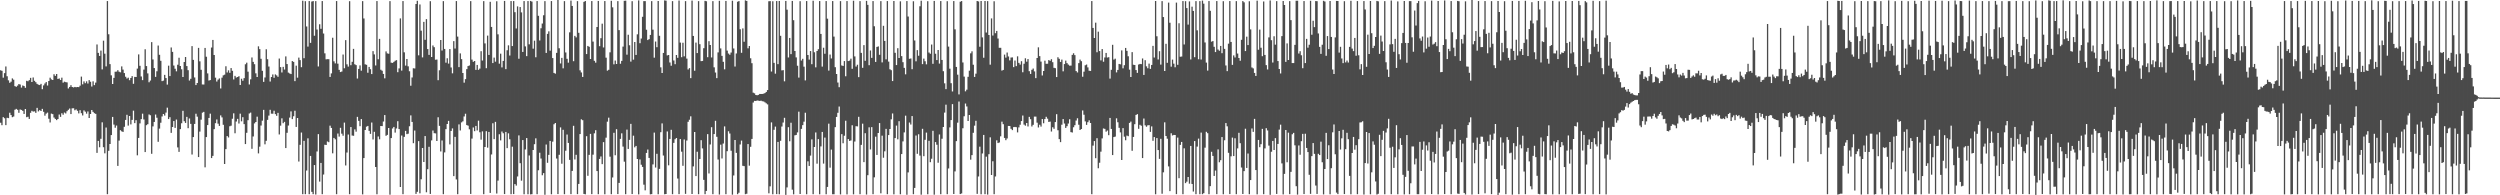 <?xml version="1.0" encoding="UTF-8"?>
<svg xmlns="http://www.w3.org/2000/svg" width="1920" height="150">
  <path d="M0 53.962h1v40.318H0zM1 54.359h1v41.805H1zM2 59.645h1v30.322H2zM3 56.190h1v34.629H3zM4 51.023h1v45.083H4zM5 58.579h1v31.916H5zM6 61.693h1v29.014H6zM7 63.577h1v22.994H7zM8 62.720h1v25.647H8zM9 60.207h1v29.798H9zM10 61.179h1v28.324H10zM11 66.142h1v18.150H11zM12 66.656h1v16.942H12zM13 65.764h1v18.586H13zM14 64.582h1v22.026H14zM15 64.932h1v19.136H15zM16 67.277h1v17.152H16zM17 65.635h1v19.486H17zM18 66.114h1v21.392H18zM19 67.431h1v16.275H19zM20 62.046h1v27.972H20zM21 62.414h1v27.232H21zM22 61.522h1v29.799H22zM23 59.808h1v26.820H23zM24 62.968h1v22.112H24zM25 59.473h1v26.237H25zM26 62.068h1v23.424H26zM27 63.149h1v23.507H27zM28 64.412h1v18.417H28zM29 65.038h1v20.524H29zM30 65.338h1v19.221H30zM31 64.429h1v20.818H31zM32 68.496h1v15.097H32zM33 65.604h1v20.241H33zM34 64.124h1v24.714H34zM35 63.031h1v24.226H35zM36 65.706h1v20.770H36zM37 62.195h1v28.976H37zM38 59.664h1v34.405H38zM39 60.959h1v26.266H39zM40 61.420h1v26.239H40zM41 57.058h1v33.196H41zM42 58.260h1v33.060H42zM43 56.851h1v35.424H43zM44 60.631h1v30.740H44zM45 60.270h1v27.688H45zM46 61.433h1v28.310H46zM47 59.633h1v27.357H47zM48 63.505h1v24.593H48zM49 62.741h1v23.673H49zM50 63.087h1v24.038H50zM51 63.281h1v22.111H51zM52 67.956h1v16.375H52zM53 66.756h1v16.593H53zM54 65.424h1v22.173H54zM55 66.798h1v16.388H55zM56 67.181h1v15.983H56zM57 66.777h1v17.928H57zM58 67.043h1v16.966H58zM59 66.825h1v18.248H59zM60 66.896h1v20.179H60zM61 65.791h1v18.837H61zM62 58.811h1v28.121H62zM63 64.760h1v23.897H63zM64 62.504h1v22.292H64zM65 63.920h1v21.838H65zM66 62.480h1v24.795H66zM67 64.143h1v21.479H67zM68 61.519h1v29.087H68zM69 62.748h1v24.789H69zM70 66.454h1v18.017H70zM71 62.488h1v23.422H71zM72 65.389h1v21.562H72zM73 63.444h1v24.027H73zM74 34.130h1v83.264H74zM75 40.591h1v67.637H75zM76 42.935h1v70.155H76zM77 38.862h1v67.757H77zM78 53.283h1v40.659H78zM79 31.235h1v81.825H79zM80 41.199h1v76.557H80zM81 51.005h1v46.924H81zM82 0.827h1v148.337H82zM83 26.311h1v89.529H83zM84 49.278h1v61.316H84zM85 57.862h1v45.871H85zM86 64.499h1v25.285H86zM87 59.789h1v35.915H87zM88 55.085h1v43.033H88zM89 54.969h1v41.440H89zM90 53.903h1v73.508H90zM91 55.087h1v52.906H91zM92 55.548h1v44.469H92zM93 50.983h1v49.867H93zM94 53.430h1v47.899H94zM95 56.131h1v41.270H95zM96 58.956h1v33.157H96zM97 60.290h1v27.895H97zM98 59.653h1v36.795H98zM99 61.614h1v27.481H99zM100 59.923h1v35.634H100zM101 58.468h1v33.588H101zM102 64.375h1v20.627H102zM103 59.054h1v35.515H103zM104 59.157h1v33.152H104zM105 52.686h1v66.586H105zM106 41.792h1v64.119H106zM107 50.530h1v44.251H107zM108 58.707h1v32.767H108zM109 61.530h1v25.772H109zM110 53.433h1v38.293H110zM111 37.842h1v78.936H111zM112 50.754h1v45.387H112zM113 56.376h1v38.998H113zM114 63.175h1v24.719H114zM115 61.830h1v26.676H115zM116 32.338h1v85.779H116zM117 45.684h1v51.404H117zM118 52.266h1v41.378H118zM119 59.029h1v28.921H119zM120 54.737h1v35.698H120zM121 34.963h1v73.931H121zM122 42.086h1v56.692H122zM123 46.719h1v47.543H123zM124 62.288h1v27.165H124zM125 61.885h1v25.687H125zM126 57.506h1v31.278H126zM127 59.939h1v26.542H127zM128 64.955h1v17.708H128zM129 50.425h1v40.999H129zM130 58.436h1v31.569H130zM131 36.455h1v65.581H131zM132 39.833h1v57.720H132zM133 50.306h1v42.691H133zM134 52.790h1v45.402H134zM135 54.789h1v37.002H135zM136 49.713h1v63.476H136zM137 44.358h1v72.272H137zM138 50.705h1v48.467H138zM139 53.212h1v41.469H139zM140 59.117h1v26.001H140zM141 47.617h1v45.490H141zM142 43.782h1v50.614H142zM143 50.743h1v39.027H143zM144 53.904h1v44.563H144zM145 61.850h1v29.140H145zM146 60.510h1v34.607H146zM147 35.440h1v83.222H147zM148 46.003h1v59.281H148zM149 59.504h1v35.690H149zM150 65.333h1v22.016H150zM151 63.752h1v25.859H151zM152 36.780h1v83.845H152zM153 47.119h1v53.958H153zM154 53.632h1v38.279H154zM155 64.887h1v21.637H155zM156 64.906h1v20.996H156zM157 36.827h1v91.668H157zM158 43.550h1v61.730H158zM159 56.377h1v39.657H159zM160 61.874h1v28.706H160zM161 61.481h1v25.795H161zM162 36.522h1v84.862H162zM163 30.648h1v89.082H163zM164 42.226h1v56.974H164zM165 59.674h1v34.947H165zM166 62.618h1v29.134H166zM167 61.120h1v33.836H167zM168 60.213h1v36.529H168zM169 67.965h1v20.686H169zM170 59.636h1v30.505H170zM171 57.852h1v37.984H171zM172 57.332h1v68.638H172zM173 50.894h1v63.645H173zM174 55.652h1v48.829H174zM175 54.020h1v51.556H175zM176 55.921h1v41.046H176zM177 52.259h1v44.237H177zM178 54.399h1v36.809H178zM179 61.018h1v26.042H179zM180 58.261h1v44.082H180zM181 59.554h1v33.766H181zM182 59.118h1v32.163H182zM183 58.535h1v36.329H183zM184 65.302h1v21.995H184zM185 60.461h1v32.711H185zM186 61.994h1v28.029H186zM187 59.996h1v35.334H187zM188 49.358h1v61.301H188zM189 48.146h1v53.828H189zM190 55.020h1v37.301H190zM191 64.888h1v22.278H191zM192 60.915h1v25.539H192zM193 44.118h1v70.185H193zM194 47.506h1v57.317H194zM195 49.309h1v45.454H195zM196 56.312h1v37.383H196zM197 59.126h1v30.471H197zM198 35.585h1v82.239H198zM199 37.726h1v74.890H199zM200 45.137h1v51.252H200zM201 54.362h1v38.285H201zM202 62.874h1v21.485H202zM203 59.487h1v51.341H203zM204 37.850h1v70.286H204zM205 45.442h1v46.640H205zM206 51.074h1v37.723H206zM207 62.620h1v21.703H207zM208 59.122h1v28.198H208zM209 57.206h1v30.163H209zM210 59.749h1v25.302H210zM211 57.153h1v30.480H211zM212 57.910h1v31.015H212zM213 58.958h1v27.743H213zM214 44.941h1v58.315H214zM215 51.557h1v44.937H215zM216 55.629h1v35.250H216zM217 51.353h1v43.250H217zM218 53.428h1v40.144H218zM219 43.336h1v70.358H219zM220 49.210h1v52.796H220zM221 55.734h1v40.673H221zM222 56.403h1v33.923H222zM223 56.879h1v28.652H223zM224 46.908h1v44.594H224zM225 47.503h1v41.778H225zM226 62.328h1v22.721H226zM227 50.422h1v47.072H227zM228 59.663h1v30.945H228zM229 44.224h1v79.843H229zM230 46.165h1v65.039H230zM231 51.615h1v50.179H231zM232 0.549h1v148.591H232zM233 44.694h1v63.517H233zM234 0.927h1v148.230H234zM235 20.350h1v110.615H235zM236 35.774h1v70.444H236zM237 0.825h1v148.320H237zM238 32.915h1v86.820H238zM239 1.152h1v146.221H239zM240 0.841h1v148.288H240zM241 27.452h1v99.298H241zM242 0.881h1v148.519H242zM243 22.660h1v93.683H243zM244 51.054h1v51.949H244zM245 18.618h1v120.870H245zM246 22.130h1v103.017H246zM247 0.812h1v148.331H247zM248 25.731h1v108.328H248zM249 40.981h1v70.153H249zM250 45.553h1v65.791H250zM251 45.434h1v63.195H251zM252 45.472h1v63.751H252zM253 59.106h1v37.382H253zM254 56.373h1v41.899H254zM255 28.967h1v88.813H255zM256 47.121h1v58.825H256zM257 48.670h1v58.321H257zM258 0.820h1v148.309H258zM259 48.922h1v53.637H259zM260 53.633h1v51.274H260zM261 55.335h1v42.832H261zM262 54.913h1v47.760H262zM263 41.895h1v62.359H263zM264 52.434h1v41.700H264zM265 30.844h1v96.257H265zM266 49.394h1v67.756H266zM267 51.134h1v52.163H267zM268 0.899h1v148.247H268zM269 50.064h1v47.500H269zM270 47.480h1v56.611H270zM271 37.527h1v66.778H271zM272 49.344h1v50.053H272zM273 50.010h1v51.111H273zM274 60.320h1v29.448H274zM275 52.934h1v39.907H275zM276 50.222h1v46.685H276zM277 54.267h1v37.192H277zM278 0.887h1v148.409H278zM279 14.202h1v107.186H279zM280 49.400h1v50.420H280zM281 49.773h1v47.516H281zM282 55.864h1v40.876H282zM283 51.401h1v49.103H283zM284 53.133h1v49.652H284zM285 56.897h1v37.214H285zM286 39.279h1v67.850H286zM287 41.756h1v59.447H287zM288 50.282h1v77.987H288zM289 0.835h1v148.341H289zM290 45.517h1v59.310H290zM291 29.833h1v77.197H291zM292 53.532h1v43.236H292zM293 54.332h1v42.531H293zM294 56.757h1v36.577H294zM295 60.184h1v28.174H295zM296 39.449h1v64.826H296zM297 41.000h1v62.554H297zM298 41.284h1v57.030H298zM299 0.874h1v148.642H299zM300 48.153h1v57.898H300zM301 48.327h1v50.336H301zM302 47.512h1v49.980H302zM303 46.645h1v55.204H303zM304 46.170h1v52.477H304zM305 55.452h1v37.653H305zM306 52.551h1v46.557H306zM307 14.131h1v129.499H307zM308 54.234h1v49.839H308zM309 0.831h1v148.302H309zM310 40.211h1v64.902H310zM311 50.394h1v50.096H311zM312 45.311h1v57.728H312zM313 50.947h1v51.726H313zM314 54.719h1v42.260H314zM315 65.821h1v22.818H315zM316 59.496h1v34.161H316zM317 52.432h1v57.563H317zM318 52.574h1v47.652H318zM319 3.077h1v145.821H319zM320 0.622h1v146.669H320zM321 42.504h1v65.884H321zM322 3.436h1v145.029H322zM323 23.564h1v114.097H323zM324 44.058h1v69.617H324zM325 16.803h1v107.599H325zM326 30.580h1v73.903H326zM327 14.707h1v132.972H327zM328 37.661h1v92.294H328zM329 42.150h1v70.587H329zM330 0.920h1v148.028H330zM331 43.785h1v64.018H331zM332 34.897h1v65.368H332zM333 36.246h1v66.031H333zM334 45.873h1v56.597H334zM335 45.740h1v62.542H335zM336 61.585h1v28.468H336zM337 53.966h1v42.707H337zM338 30.716h1v85.594H338zM339 38.809h1v69.075H339zM340 0.859h1v148.290H340zM341 37.588h1v79.437H341zM342 48.125h1v51.043H342zM343 44.769h1v50.470H343zM344 48.829h1v44.014H344zM345 37.685h1v73.221H345zM346 51.820h1v48.729H346zM347 56.320h1v42.285H347zM348 31.595h1v103.659H348zM349 37.293h1v67.844H349zM350 0.840h1v136.998H350zM351 28.096h1v121.065H351zM352 51.563h1v43.956H352zM353 41.002h1v59.181H353zM354 45.434h1v48.560H354zM355 56.059h1v37.131H355zM356 63.492h1v25.972H356zM357 60.799h1v26.556H357zM358 53.082h1v42.954H358zM359 50.741h1v45.784H359zM360 50.269h1v49.036H360zM361 0.868h1v148.066H361zM362 45.786h1v60.675H362zM363 47.442h1v50.441H363zM364 46.855h1v53.921H364zM365 53.659h1v43.053H365zM366 49.878h1v50.310H366zM367 53.637h1v39.035H367zM368 52.687h1v48.878H368zM369 39.333h1v67.954H369zM370 46.477h1v54.429H370zM371 0.867h1v148.255H371zM372 33.325h1v79.564H372zM373 52.394h1v48.356H373zM374 27.318h1v86.114H374zM375 42.201h1v59.145H375zM376 1.395h1v146.789H376zM377 20.674h1v97.975H377zM378 48.424h1v46.240H378zM379 44.230h1v62.641H379zM380 47.381h1v46.220H380zM381 0.958h1v147.682H381zM382 26.363h1v112.315H382zM383 48.877h1v54.258H383zM384 41.238h1v66.568H384zM385 51.745h1v49.254H385zM386 46.797h1v55.527H386zM387 0.697h1v148.343H387zM388 53.069h1v48.261H388zM389 38.610h1v75.166H389zM390 34.825h1v67.558H390zM391 42.654h1v64.310H391zM392 0.805h1v148.335H392zM393 35.387h1v77.244H393zM394 0.811h1v148.209H394zM395 9.357h1v131.991H395zM396 21.853h1v120.682H396zM397 4.918h1v130.613H397zM398 45.086h1v58.889H398zM399 5.412h1v119.904H399zM400 9.534h1v129.230H400zM401 39.901h1v67.667H401zM402 0.830h1v148.383H402zM403 35.627h1v79.187H403zM404 43.126h1v62.886H404zM405 0.815h1v148.366H405zM406 34.026h1v85.391H406zM407 0.721h1v148.578H407zM408 1.231h1v147.911H408zM409 37.363h1v77.824H409zM410 31.227h1v79.494H410zM411 43.989h1v62.254H411zM412 0.833h1v148.310H412zM413 12.146h1v118.637H413zM414 31.065h1v86.232H414zM415 21.700h1v100.041H415zM416 18.090h1v116.525H416zM417 11.707h1v121.250H417zM418 0.860h1v148.709H418zM419 40.628h1v70.373H419zM420 26.033h1v99.022H420zM421 24.073h1v94.878H421zM422 38.926h1v69.297H422zM423 0.837h1v148.353H423zM424 44.611h1v64.193H424zM425 56.007h1v39.426H425zM426 56.584h1v37.869H426zM427 40.614h1v81.149H427zM428 -0.094h1v149.157H428zM429 37.090h1v81.822H429zM430 48.724h1v49.101H430zM431 44.448h1v81.277H431zM432 52.501h1v47.180H432zM433 0.861h1v148.303H433zM434 40.284h1v75.472H434zM435 45.141h1v58.161H435zM436 48.114h1v61.661H436zM437 24.851h1v97.914H437zM438 0.470h1v148.646H438zM439 4.571h1v126.729H439zM440 47.020h1v49.571H440zM441 27.530h1v94.930H441zM442 28.698h1v90.193H442zM443 0.881h1v148.224H443zM444 25.202h1v116.064H444zM445 54.034h1v48.914H445zM446 55.641h1v36.024H446zM447 59.060h1v33.240H447zM448 1.429h1v147.529H448zM449 0.787h1v148.449H449zM450 41.525h1v63.072H450zM451 35.271h1v99.737H451zM452 35.964h1v82.957H452zM453 45.331h1v57.457H453zM454 0.837h1v148.233H454zM455 31.963h1v86.808H455zM456 46.694h1v55.721H456zM457 48.105h1v51.904H457zM458 20.761h1v110.618H458zM459 0.728h1v148.430H459zM460 35.495h1v86.557H460zM461 29.346h1v90.827H461zM462 18.163h1v107.916H462zM463 36.471h1v72.697H463zM464 0.821h1v148.385H464zM465 44.305h1v61.410H465zM466 54.298h1v39.151H466zM467 53.583h1v36.788H467zM468 40.196h1v80.115H468zM469 0.592h1v148.550H469zM470 5.645h1v130.660H470zM471 49.384h1v52.603H471zM472 46.468h1v72.772H472zM473 49.135h1v50.082H473zM474 0.869h1v148.198H474zM475 23.135h1v117.332H475zM476 48.928h1v57.704H476zM477 46.760h1v55.632H477zM478 35.810h1v76.759H478zM479 0.612h1v123.541H479zM480 0.511h1v148.620H480zM481 41.972h1v57.580H481zM482 26.656h1v87.731H482zM483 34.753h1v72.657H483zM484 47.305h1v47.814H484zM485 0.928h1v148.140H485zM486 45.830h1v58.356H486zM487 32.278h1v80.890H487zM488 42.195h1v69.867H488zM489 26.343h1v95.771H489zM490 0.285h1v149.038H490zM491 33.153h1v89.336H491zM492 29.607h1v96.921H492zM493 12.928h1v115.285H493zM494 0.853h1v140.963H494zM495 0.869h1v145.296H495zM496 22.845h1v94.599H496zM497 30.778h1v84.084H497zM498 30.075h1v91.235H498zM499 26.822h1v122.410H499zM500 0.865h1v148.250H500zM501 22.784h1v103.456H501zM502 44.302h1v57.514H502zM503 31.886h1v96.793H503zM504 36.254h1v81.858H504zM505 0.780h1v148.412H505zM506 27.487h1v102.209H506zM507 51.730h1v49.779H507zM508 56.070h1v38.682H508zM509 40.652h1v78.781H509zM510 0.302h1v148.909H510zM511 0.503h1v148.466H511zM512 42.549h1v58.414H512zM513 42.220h1v84.760H513zM514 47.982h1v58.718H514zM515 50.493h1v49.202H515zM516 0.871h1v148.283H516zM517 46.425h1v63.284H517zM518 49.286h1v57.616H518zM519 42.237h1v63.758H519zM520 44.407h1v92.699H520zM521 0.413h1v148.705H521zM522 32.708h1v74.118H522zM523 43.950h1v72.510H523zM524 32.838h1v94.483H524zM525 43.251h1v63.856H525zM526 0.887h1v148.021H526zM527 45.002h1v62.946H527zM528 53.367h1v40.201H528zM529 52.303h1v39.630H529zM530 60.014h1v29.352H530zM531 0.453h1v148.541H531zM532 27.590h1v100.202H532zM533 54.312h1v47.060H533zM534 32.701h1v102.525H534zM535 40.775h1v75.768H535zM536 0.860h1v148.299H536zM537 33.959h1v88.157H537zM538 46.930h1v60.754H538zM539 46.807h1v67.159H539zM540 37.004h1v101.156H540zM541 0.667h1v148.464H541zM542 0.973h1v145.651H542zM543 43.944h1v59.075H543zM544 31.645h1v101.564H544zM545 34.583h1v76.358H545zM546 44.131h1v53.583H546zM547 0.849h1v148.313H547zM548 51.704h1v51.260H548zM549 55.719h1v37.039H549zM550 60.002h1v45.056H550zM551 40.259h1v82.245H551zM552 0.599h1v148.782H552zM553 37.152h1v73.967H553zM554 42.911h1v78.766H554zM555 47.465h1v62.777H555zM556 53.255h1v43.838H556zM557 0.739h1v148.395H557zM558 38.861h1v77.281H558zM559 41.089h1v59.703H559zM560 42.040h1v60.506H560zM561 40.362h1v75.408H561zM562 0.549h1v148.943H562zM563 37.216h1v97.517H563zM564 51.078h1v56.428H564zM565 41.068h1v76.319H565zM566 1.342h1v147.807H566zM567 0.844h1v147.179H567zM568 22.497h1v88.470H568zM569 40.566h1v67.421H569zM570 21.806h1v105.527H570zM571 32.052h1v95.544H571zM572 0.323h1v148.835H572zM573 0.738h1v148.033H573zM574 37.114h1v73.547H574zM575 35.335h1v91.884H575zM576 44.726h1v68.010H576zM577 48.535h1v58.144H577zM578 71.163h1v7.593H578zM579 71.687h1v5.770H579zM580 72.982h1v4.603H580zM581 73.165h1v4.013H581zM582 72.859h1v4.441H582zM583 72.138h1v5.375H583zM584 72.197h1v5.127H584zM585 72.158h1v5.589H585zM586 71.913h1v6.018H586zM587 71.500h1v7.111H587zM588 70.610h1v8.753H588zM589 69.150h1v11.047H589zM590 0.962h1v147.515H590zM591 0.870h1v142.247H591zM592 54.913h1v39.094H592zM593 0.971h1v148.229H593zM594 48.287h1v51.384H594zM595 56.579h1v40.636H595zM596 0.823h1v148.292H596zM597 49.256h1v59.740H597zM598 0.786h1v148.393H598zM599 27.484h1v80.631H599zM600 54.059h1v43.112H600zM601 53.871h1v40.221H601zM602 62.476h1v27.983H602zM603 0.696h1v148.958H603zM604 7.404h1v136.505H604zM605 44.122h1v53.582H605zM606 29.112h1v79.364H606zM607 41.597h1v52.671H607zM608 0.730h1v144.928H608zM609 15.504h1v133.724H609zM610 39.185h1v64.763H610zM611 44.093h1v59.541H611zM612 50.481h1v51.206H612zM613 59.599h1v26.152H613zM614 0.902h1v148.110H614zM615 46.497h1v52.467H615zM616 45.142h1v50.980H616zM617 51.198h1v42.244H617zM618 61.743h1v24.828H618zM619 0.819h1v148.370H619zM620 42.224h1v81.670H620zM621 45.793h1v81.657H621zM622 39.194h1v80.288H622zM623 49.281h1v57.760H623zM624 0.554h1v148.608H624zM625 40.120h1v72.772H625zM626 51.702h1v50.033H626zM627 39.155h1v86.550H627zM628 37.787h1v69.074H628zM629 0.807h1v148.378H629zM630 26.064h1v86.348H630zM631 51.132h1v50.179H631zM632 36.643h1v89.014H632zM633 41.252h1v64.410H633zM634 0.843h1v148.329H634zM635 14.327h1v129.244H635zM636 54.237h1v40.719H636zM637 41.880h1v86.899H637zM638 44.878h1v70.039H638zM639 0.809h1v148.366H639zM640 28.130h1v121.046H640zM641 51.599h1v46.037H641zM642 56.836h1v32.945H642zM643 63.395h1v23.241H643zM644 66.958h1v14.884H644zM645 0.849h1v148.449H645zM646 50.281h1v52.712H646zM647 50.660h1v59.372H647zM648 46.876h1v57.384H648zM649 58.588h1v34.138H649zM650 0.827h1v148.464H650zM651 46.874h1v59.951H651zM652 46.537h1v61.679H652zM653 45.048h1v62.841H653zM654 52.837h1v43.389H654zM655 0.547h1v148.695H655zM656 43.335h1v65.374H656zM657 51.078h1v45.854H657zM658 49.695h1v47.392H658zM659 59.254h1v30.451H659zM660 0.875h1v148.257H660zM661 40.608h1v70.636H661zM662 52.089h1v42.888H662zM663 34.655h1v89.872H663zM664 46.711h1v55.589H664zM665 0.660h1v148.718H665zM666 3.747h1v130.824H666zM667 50.089h1v47.715H667zM668 38.758h1v76.016H668zM669 44.460h1v53.174H669zM670 0.821h1v148.301H670zM671 20.174h1v116.007H671zM672 47.547h1v57.426H672zM673 36.026h1v82.947H673zM674 35.619h1v66.525H674zM675 42.089h1v52.447H675zM676 0.893h1v147.604H676zM677 47.912h1v56.294H677zM678 19.800h1v101.358H678zM679 31.451h1v84.789H679zM680 45.563h1v53.403H680zM681 0.824h1v148.313H681zM682 47.326h1v56.396H682zM683 53.219h1v45.834H683zM684 53.910h1v37.729H684zM685 62.275h1v24.848H685zM686 0.747h1v148.484H686zM687 40.547h1v65.491H687zM688 49.954h1v46.523H688zM689 37.010h1v69.986H689zM690 44.553h1v48.517H690zM691 1.005h1v148.174H691zM692 43.097h1v75.217H692zM693 47.784h1v60.812H693zM694 52.137h1v49.549H694zM695 57.107h1v31.708H695zM696 0.820h1v148.734H696zM697 12.711h1v119.714H697zM698 45.137h1v48.990H698zM699 44.890h1v50.763H699zM700 53.169h1v35.954H700zM701 0.968h1v148.195H701zM702 31.097h1v113.255H702zM703 47.092h1v56.974H703zM704 38.500h1v79.611H704zM705 42.827h1v60.277H705zM706 4.835h1v114.669H706zM707 0.581h1v148.938H707zM708 49.244h1v49.675H708zM709 45.031h1v74.942H709zM710 47.058h1v60.331H710zM711 49.411h1v52.446H711zM712 0.911h1v148.264H712zM713 40.371h1v67.751H713zM714 41.276h1v83.280H714zM715 34.202h1v87.685H715zM716 48.990h1v51.480H716zM717 0.721h1v148.808H717zM718 41.247h1v67.857H718zM719 46.133h1v65.024H719zM720 38.421h1v86.556H720zM721 48.870h1v54.383H721zM722 0.806h1v148.341H722zM723 46.006h1v60.549H723zM724 54.657h1v42.862H724zM725 64.013h1v22.453H725zM726 68.441h1v11.929H726zM727 0.903h1v148.249H727zM728 35.798h1v93.608H728zM729 52.740h1v45.077H729zM730 63.880h1v28.333H730zM731 70.252h1v9.714H731zM732 0.826h1v148.166H732zM733 22.541h1v109.092H733zM734 51.423h1v56.947H734zM735 57.343h1v36.869H735zM736 72.485h1v5.511H736zM737 1.330h1v147.692H737zM738 0.807h1v147.782H738zM739 47.977h1v50.554H739zM740 58.819h1v30.484H740zM741 70.164h1v9.344H741zM742 68.855h1v12.924H742zM743 58.971h1v33.973H743zM744 54.254h1v34.077H744zM745 40.947h1v81.666H745zM746 39.433h1v79.696H746zM747 49.693h1v52.321H747zM748 59.105h1v37.382H748zM749 56.597h1v36.163H749zM750 0.780h1v148.104H750zM751 1.133h1v134.400H751zM752 35.907h1v76.719H752zM753 0.784h1v148.399H753zM754 28.721h1v89.116H754zM755 44.337h1v59.287H755zM756 0.759h1v148.402H756zM757 24.979h1v95.321H757zM758 0.859h1v148.613H758zM759 26.855h1v91.589H759zM760 49.657h1v55.830H760zM761 14.122h1v120.256H761zM762 27.276h1v96.580H762zM763 0.958h1v148.168H763zM764 25.516h1v110.024H764zM765 23.776h1v83.989H765zM766 29.618h1v80.236H766zM767 36.733h1v72.674H767zM768 36.730h1v67.969H768zM769 54.199h1v39.228H769zM770 53.716h1v41.680H770zM771 41.943h1v63.999H771zM772 44.230h1v63.428H772zM773 40.358h1v65.967H773zM774 43.351h1v53.353H774zM775 46.378h1v50.374H775zM776 44.165h1v54.741H776zM777 44.074h1v55.883H777zM778 51.573h1v46.066H778zM779 46.470h1v51.006H779zM780 50.792h1v46.889H780zM781 43.251h1v58.446H781zM782 48.287h1v49.580H782zM783 49.604h1v46.166H783zM784 47.025h1v45.941H784zM785 55.497h1v33.217H785zM786 48.965h1v46.714H786zM787 44.729h1v51.800H787zM788 47.369h1v47.076H788zM789 45.371h1v51.775H789zM790 54.689h1v35.062H790zM791 56.780h1v34.764H791zM792 53.617h1v43.522H792zM793 52.627h1v43.214H793zM794 54.837h1v34.719H794zM795 59.983h1v29.579H795zM796 44.562h1v49.622H796zM797 36.372h1v61.521H797zM798 43.128h1v52.660H798zM799 47.317h1v49.904H799zM800 57.932h1v33.512H800zM801 54.525h1v40.139H801zM802 46.575h1v44.882H802zM803 48.979h1v40.717H803zM804 48.923h1v42.228H804zM805 46.146h1v47.524H805zM806 46.672h1v46.741H806zM807 45.440h1v55.563H807zM808 47.786h1v49.951H808zM809 52.087h1v46.855H809zM810 52.375h1v41.348H810zM811 59.167h1v28.536H811zM812 43.974h1v56.046H812zM813 45.174h1v61.670H813zM814 47.547h1v61.629H814zM815 45.764h1v50.006H815zM816 54.758h1v36.666H816zM817 49.178h1v45.679H817zM818 46.548h1v51.690H818zM819 48.465h1v48.481H819zM820 49.609h1v45.249H820zM821 50.433h1v41.143H821zM822 50.395h1v51.097H822zM823 42.141h1v59.623H823zM824 40.892h1v56.846H824zM825 42.342h1v53.790H825zM826 54.576h1v38.018H826zM827 55.628h1v35.217H827zM828 48.467h1v47.318H828zM829 45.764h1v54.091H829zM830 47.022h1v52.068H830zM831 58.910h1v25.950H831zM832 55.050h1v33.042H832zM833 50.129h1v43.111H833zM834 49.577h1v46.302H834zM835 51.745h1v42.119H835zM836 54.346h1v38.082H836zM837 54.485h1v39.991H837zM838 0.821h1v148.349H838zM839 21.461h1v90.345H839zM840 29.199h1v79.119H840zM841 17.411h1v104.075H841zM842 40.117h1v66.033H842zM843 24.329h1v104.890H843zM844 39.210h1v85.772H844zM845 46.395h1v70.102H845zM846 37.704h1v68.590H846zM847 47.398h1v51.277H847zM848 44.128h1v54.850H848zM849 40.658h1v60.486H849zM850 44.183h1v56.058H850zM851 43.933h1v59.917H851zM852 60.347h1v30.216H852zM853 53.623h1v45.385H853zM854 34.386h1v84.693H854zM855 45.752h1v59.517H855zM856 45.063h1v59.837H856zM857 55.606h1v35.260H857zM858 53.723h1v40.178H858zM859 49.085h1v49.041H859zM860 49.383h1v52.302H860zM861 38.688h1v84.175H861zM862 52.456h1v45.946H862zM863 50.088h1v54.889H863zM864 36.829h1v70.884H864zM865 39.088h1v65.034H865zM866 43.231h1v61.369H866zM867 53.513h1v40.902H867zM868 59.136h1v34.279H868zM869 40.051h1v75.763H869zM870 49.724h1v55.440H870zM871 49.908h1v45.497H871zM872 53.813h1v34.447H872zM873 55.970h1v31.696H873zM874 49.555h1v49.387H874zM875 49.095h1v46.775H875zM876 49.252h1v47.291H876zM877 44.914h1v76.475H877zM878 57.565h1v33.455H878zM879 46.215h1v50.041H879zM880 50.953h1v46.366H880zM881 52.430h1v43.836H881zM882 48.821h1v47.297H882zM883 52.877h1v48.383H883zM884 49.882h1v47.194H884zM885 35.204h1v72.948H885zM886 44.209h1v61.078H886zM887 0.773h1v148.438H887zM888 27.838h1v78.177H888zM889 45.645h1v69.627H889zM890 39.329h1v82.701H890zM891 49.613h1v56.975H891zM892 0.876h1v147.932H892zM893 13.083h1v119.246H893zM894 54.534h1v39.438H894zM895 33.657h1v70.769H895zM896 48.227h1v58.318H896zM897 1.978h1v125.826H897zM898 17.459h1v129.335H898zM899 51.187h1v51.138H899zM900 45.757h1v58.294H900zM901 48.905h1v54.714H901zM902 51.652h1v52.020H902zM903 2.016h1v147.086H903zM904 49.757h1v55.918H904zM905 17.880h1v118.975H905zM906 43.576h1v67.661H906zM907 43.401h1v65.607H907zM908 0.843h1v148.307H908zM909 34.143h1v79.796H909zM910 0.935h1v139.713H910zM911 6.217h1v133.321H911zM912 18.906h1v117.028H912zM913 1.086h1v139.989H913zM914 45.666h1v66.387H914zM915 5.141h1v136.145H915zM916 8.385h1v138.691H916zM917 43.919h1v64.415H917zM918 0.883h1v148.250H918zM919 23.272h1v89.307H919zM920 45.498h1v60.943H920zM921 0.872h1v148.292H921zM922 45.699h1v56.150H922zM923 0.469h1v148.685H923zM924 2.828h1v145.565H924zM925 32.593h1v80.818H925zM926 48.102h1v53.113H926zM927 54.212h1v48.068H927zM928 0.824h1v148.333H928zM929 8.310h1v134.660H929zM930 32.018h1v84.539H930zM931 31.558h1v88.209H931zM932 35.927h1v99.189H932zM933 39.969h1v90.974H933zM934 0.805h1v148.284H934zM935 38.041h1v76.676H935zM936 38.944h1v85.685H936zM937 35.291h1v87.751H937zM938 40.848h1v64.413H938zM939 0.907h1v148.297H939zM940 37.520h1v70.210H940zM941 50.301h1v44.192H941zM942 54.646h1v42.382H942zM943 33.530h1v83.803H943zM944 0.796h1v148.272H944zM945 32.230h1v87.820H945zM946 49.842h1v55.837H946zM947 42.571h1v77.280H947zM948 44.147h1v62.066H948zM949 0.890h1v148.257H949zM950 41.099h1v72.856H950zM951 44.556h1v57.446H951zM952 46.641h1v63.314H952zM953 30.571h1v98.100H953zM954 0.807h1v148.167H954zM955 1.791h1v129.653H955zM956 39.213h1v59.639H956zM957 28.180h1v100.791H957zM958 34.623h1v83.290H958zM959 0.969h1v148.169H959zM960 22.591h1v115.701H960zM961 51.828h1v46.832H961zM962 52.506h1v48.767H962zM963 56.025h1v35.289H963zM964 58.340h1v72.262H964zM965 0.537h1v148.723H965zM966 38.196h1v69.279H966zM967 22.729h1v90.297H967zM968 36.675h1v74.082H968zM969 43.161h1v55.797H969zM970 1.138h1v147.997H970zM971 42.192h1v71.771H971zM972 50.032h1v48.441H972zM973 53.346h1v46.868H973zM974 28.704h1v83.130H974zM975 0.367h1v149.242H975zM976 30.869h1v85.641H976zM977 48.014h1v60.210H977zM978 27.831h1v87.354H978zM979 34.306h1v71.761H979zM980 0.861h1v148.076H980zM981 46.918h1v63.618H981zM982 52.972h1v46.538H982zM983 56.406h1v39.337H983zM984 27.730h1v97.781H984zM985 0.766h1v148.535H985zM986 3.836h1v129.691H986zM987 47.538h1v52.282H987zM988 33.354h1v91.250H988zM989 46.084h1v55.810H989zM990 0.851h1v148.231H990zM991 15.468h1v116.519H991zM992 48.428h1v54.695H992zM993 48.425h1v53.628H993zM994 34.472h1v77.148H994zM995 0.588h1v142.403H995zM996 0.574h1v148.882H996zM997 41.106h1v70.587H997zM998 39.329h1v79.506H998zM999 42.431h1v66.018H999zM1000 52.364h1v50.461H1000zM1001 0.839h1v148.228H1001zM1002 48.439h1v54.259H1002zM1003 29.862h1v83.731H1003zM1004 36.592h1v80.194H1004zM1005 34.361h1v99.872H1005zM1006 0.637h1v148.231H1006zM1007 26.690h1v93.196H1007zM1008 15.943h1v93.921H1008zM1009 20.852h1v97.319H1009zM1010 0.812h1v141.694H1010zM1011 0.941h1v147.999H1011zM1012 25.697h1v92.403H1012zM1013 35.998h1v83.081H1013zM1014 41.383h1v67.425H1014zM1015 34.381h1v90.243H1015zM1016 0.636h1v148.663H1016zM1017 1.181h1v128.595H1017zM1018 42.852h1v59.185H1018zM1019 27.720h1v94.447H1019zM1020 37.664h1v73.884H1020zM1021 0.773h1v148.436H1021zM1022 28.352h1v100.848H1022zM1023 53.383h1v48.272H1023zM1024 56.824h1v38.773H1024zM1025 28.710h1v89.769H1025zM1026 0.721h1v147.196H1026zM1027 0.778h1v148.307H1027zM1028 40.405h1v60.181H1028zM1029 35.959h1v78.868H1029zM1030 44.902h1v61.363H1030zM1031 48.466h1v51.229H1031zM1032 0.901h1v148.128H1032zM1033 47.913h1v66.663H1033zM1034 46.466h1v55.546H1034zM1035 48.005h1v58.878H1035zM1036 36.015h1v99.059H1036zM1037 0.603h1v148.601H1037zM1038 37.317h1v80.194H1038zM1039 39.245h1v65.902H1039zM1040 29.149h1v85.804H1040zM1041 42.809h1v68.683H1041zM1042 0.824h1v148.333H1042zM1043 42.436h1v64.460H1043zM1044 53.241h1v40.793H1044zM1045 49.258h1v44.622H1045zM1046 57.622h1v35.536H1046zM1047 0.809h1v148.601H1047zM1048 7.264h1v117.992H1048zM1049 51.286h1v50.097H1049zM1050 26.644h1v98.952H1050zM1051 41.494h1v60.690H1051zM1052 0.758h1v148.456H1052zM1053 25.514h1v106.851H1053zM1054 36.933h1v71.657H1054zM1055 35.170h1v75.991H1055zM1056 28.441h1v110.905H1056zM1057 0.734h1v148.650H1057zM1058 1.015h1v147.799H1058zM1059 41.392h1v62.133H1059zM1060 27.334h1v92.598H1060zM1061 31.911h1v75.439H1061zM1062 39.169h1v61.356H1062zM1063 0.850h1v148.327H1063zM1064 47.826h1v53.963H1064zM1065 53.400h1v45.204H1065zM1066 59.099h1v32.116H1066zM1067 34.116h1v79.357H1067zM1068 0.389h1v148.757H1068zM1069 33.907h1v78.797H1069zM1070 39.797h1v89.178H1070zM1071 29.864h1v90.951H1071zM1072 52.151h1v44.011H1072zM1073 1.060h1v148.126H1073zM1074 41.626h1v73.082H1074zM1075 45.668h1v60.473H1075zM1076 33.102h1v78.207H1076zM1077 25.303h1v108.922H1077zM1078 0.785h1v148.523H1078zM1079 32.954h1v102.901H1079zM1080 48.173h1v55.561H1080zM1081 33.008h1v98.179H1081zM1082 0.858h1v148.306H1082zM1083 0.895h1v139.863H1083zM1084 28.682h1v83.804H1084zM1085 39.744h1v72.753H1085zM1086 8.089h1v118.192H1086zM1087 19.597h1v102.194H1087zM1088 2.425h1v146.726H1088zM1089 0.714h1v148.426H1089zM1090 29.483h1v79.452H1090zM1091 31.306h1v100.027H1091zM1092 28.037h1v86.962H1092zM1093 40.226h1v68.430H1093zM1094 0.975h1v148.192H1094zM1095 37.366h1v74.302H1095zM1096 28.843h1v86.766H1096zM1097 35.901h1v73.383H1097zM1098 28.065h1v95.363H1098zM1099 0.465h1v148.567H1099zM1100 34.202h1v82.435H1100zM1101 33.534h1v91.228H1101zM1102 32.346h1v85.867H1102zM1103 35.478h1v65.541H1103zM1104 0.766h1v148.459H1104zM1105 39.966h1v65.869H1105zM1106 55.457h1v43.512H1106zM1107 55.315h1v40.243H1107zM1108 34.562h1v85.782H1108zM1109 0.334h1v148.731H1109zM1110 30.154h1v101.932H1110zM1111 45.366h1v70.988H1111zM1112 37.513h1v78.187H1112zM1113 39.334h1v69.289H1113zM1114 0.797h1v148.328H1114zM1115 24.795h1v86.061H1115zM1116 36.607h1v72.216H1116zM1117 43.109h1v56.126H1117zM1118 30.172h1v91.281H1118zM1119 0.708h1v147.969H1119zM1120 0.970h1v147.923H1120zM1121 46.726h1v60.737H1121zM1122 30.045h1v94.536H1122zM1123 33.430h1v76.864H1123zM1124 26.653h1v121.523H1124zM1125 1.037h1v148.324H1125zM1126 51.065h1v54.752H1126zM1127 51.226h1v44.816H1127zM1128 55.899h1v38.033H1128zM1129 61.933h1v28.181H1129zM1130 -0.071h1v149.483H1130zM1131 34.060h1v75.541H1131zM1132 31.551h1v93.813H1132zM1133 23.881h1v91.233H1133zM1134 38.910h1v66.748H1134zM1135 0.834h1v148.188H1135zM1136 28.258h1v82.283H1136zM1137 36.191h1v68.728H1137zM1138 36.145h1v68.856H1138zM1139 22.505h1v86.375H1139zM1140 0.837h1v147.661H1140zM1141 26.003h1v95.967H1141zM1142 40.913h1v67.657H1142zM1143 25.194h1v86.843H1143zM1144 36.418h1v66.997H1144zM1145 0.854h1v148.245H1145zM1146 33.609h1v73.776H1146zM1147 50.121h1v52.450H1147zM1148 52.321h1v42.894H1148zM1149 24.756h1v112.784H1149zM1150 0.747h1v148.980H1150zM1151 9.197h1v138.756H1151zM1152 46.473h1v59.035H1152zM1153 32.907h1v94.148H1153zM1154 40.089h1v69.442H1154zM1155 0.923h1v128.863H1155zM1156 23.597h1v125.546H1156zM1157 37.024h1v68.304H1157zM1158 44.443h1v62.941H1158zM1159 46.312h1v71.386H1159zM1160 37.440h1v79.788H1160zM1161 0.703h1v148.777H1161zM1162 39.093h1v70.826H1162zM1163 46.013h1v76.582H1163zM1164 30.510h1v81.820H1164zM1165 42.665h1v54.930H1165zM1166 0.734h1v148.423H1166zM1167 39.389h1v71.723H1167zM1168 37.641h1v76.273H1168zM1169 42.253h1v61.981H1169zM1170 32.925h1v98.789H1170zM1171 0.631h1v148.498H1171zM1172 30.272h1v86.244H1172zM1173 43.054h1v70.576H1173zM1174 22.312h1v101.636H1174zM1175 15.827h1v127.234H1175zM1176 1.681h1v143.734H1176zM1177 17.988h1v101.714H1177zM1178 40.116h1v71.856H1178zM1179 45.537h1v75.156H1179zM1180 15.682h1v119.352H1180zM1181 0.759h1v148.120H1181zM1182 7.277h1v141.943H1182zM1183 47.986h1v57.604H1183zM1184 31.742h1v88.487H1184zM1185 32.316h1v76.286H1185zM1186 0.926h1v148.165H1186zM1187 21.090h1v128.116H1187zM1188 45.152h1v59.338H1188zM1189 48.918h1v47.360H1189zM1190 35.367h1v87.658H1190zM1191 34.629h1v77.134H1191zM1192 0.682h1v148.559H1192zM1193 40.965h1v67.572H1193zM1194 41.079h1v80.067H1194zM1195 38.804h1v70.486H1195zM1196 45.380h1v62.173H1196zM1197 1.069h1v148.125H1197zM1198 41.698h1v71.275H1198zM1199 40.296h1v68.798H1199zM1200 40.714h1v70.964H1200zM1201 39.345h1v88.966H1201zM1202 0.759h1v148.365H1202zM1203 33.098h1v82.586H1203zM1204 52.113h1v51.913H1204zM1205 32.095h1v93.556H1205zM1206 40.992h1v73.833H1206zM1207 0.756h1v148.453H1207zM1208 40.152h1v66.620H1208zM1209 49.310h1v47.434H1209zM1210 51.363h1v45.807H1210zM1211 57.885h1v36.079H1211zM1212 0.704h1v148.234H1212zM1213 3.970h1v144.789H1213zM1214 50.699h1v50.050H1214zM1215 28.944h1v86.664H1215zM1216 31.665h1v71.960H1216zM1217 0.873h1v148.228H1217zM1218 1.836h1v124.541H1218zM1219 37.560h1v73.764H1219zM1220 47.949h1v59.149H1220zM1221 41.640h1v72.679H1221zM1222 23.352h1v85.721H1222zM1223 0.610h1v148.571H1223zM1224 35.882h1v70.245H1224zM1225 29.407h1v81.460H1225zM1226 33.759h1v78.718H1226zM1227 39.688h1v61.189H1227zM1228 0.879h1v148.235H1228zM1229 44.376h1v66.381H1229zM1230 52.371h1v45.433H1230zM1231 57.033h1v36.070H1231zM1232 28.890h1v92.826H1232zM1233 0.513h1v148.808H1233zM1234 27.141h1v91.645H1234zM1235 50.449h1v47.623H1235zM1236 32.243h1v90.398H1236zM1237 44.882h1v62.985H1237zM1238 52.469h1v44.850H1238zM1239 54.968h1v42.569H1239zM1240 59.456h1v31.245H1240zM1241 55.058h1v39.149H1241zM1242 57.156h1v35.301H1242zM1243 59.883h1v27.216H1243zM1244 63.150h1v23.018H1244zM1245 67.268h1v17.325H1245zM1246 67.207h1v17.771H1246zM1247 66.755h1v17.604H1247zM1248 68.860h1v13.028H1248zM1249 70.339h1v8.824H1249zM1250 68.398h1v14.187H1250zM1251 70.490h1v9.460H1251zM1252 71.972h1v6.873H1252zM1253 71.536h1v6.573H1253zM1254 72.579h1v4.970H1254zM1255 73.013h1v3.910H1255zM1256 73.289h1v3.418H1256zM1257 73.286h1v3.412H1257zM1258 71.410h1v8.678H1258zM1259 57.200h1v39.219H1259zM1260 54.653h1v43.025H1260zM1261 54.633h1v38.396H1261zM1262 60.695h1v28.921H1262zM1263 58.825h1v36.910H1263zM1264 59.600h1v33.632H1264zM1265 62.025h1v27.502H1265zM1266 58.536h1v30.916H1266zM1267 51.633h1v37.860H1267zM1268 56.933h1v34.200H1268zM1269 63.389h1v25.703H1269zM1270 62.903h1v24.456H1270zM1271 58.797h1v31.373H1271zM1272 59.354h1v31.832H1272zM1273 60.163h1v28.780H1273zM1274 63.854h1v23.660H1274zM1275 62.403h1v23.629H1275zM1276 62.210h1v26.408H1276zM1277 54.945h1v36.529H1277zM1278 57.377h1v33.930H1278zM1279 49.869h1v44.955H1279zM1280 52.471h1v48.157H1280zM1281 49.583h1v51.331H1281zM1282 53.151h1v46.781H1282zM1283 52.097h1v44.611H1283zM1284 56.228h1v39.208H1284zM1285 55.496h1v40.320H1285zM1286 49.184h1v47.245H1286zM1287 52.973h1v45.518H1287zM1288 57.184h1v37.668H1288zM1289 59.396h1v29.200H1289zM1290 57.255h1v32.987H1290zM1291 58.082h1v32.849H1291zM1292 55.986h1v36.813H1292zM1293 57.989h1v35.813H1293zM1294 60.156h1v30.530H1294zM1295 59.977h1v32.680H1295zM1296 53.552h1v39.087H1296zM1297 53.673h1v34.687H1297zM1298 59.852h1v27.350H1298zM1299 58.715h1v32.972H1299zM1300 57.875h1v33.496H1300zM1301 58.919h1v31.848H1301zM1302 56.327h1v34.011H1302zM1303 56.384h1v35.419H1303zM1304 54.311h1v37.494H1304zM1305 57.896h1v31.934H1305zM1306 56.044h1v37.887H1306zM1307 60.859h1v28.271H1307zM1308 61.196h1v27.018H1308zM1309 60.479h1v27.565H1309zM1310 57.924h1v31.854H1310zM1311 61.468h1v31.773H1311zM1312 61.785h1v28.479H1312zM1313 62.027h1v29.689H1313zM1314 58.800h1v29.151H1314zM1315 58.072h1v30.805H1315zM1316 63.711h1v23.673H1316zM1317 60.787h1v27.735H1317zM1318 63.470h1v24.436H1318zM1319 60.101h1v29.161H1319zM1320 62.018h1v26.440H1320zM1321 57.135h1v33.893H1321zM1322 56.616h1v34.802H1322zM1323 58.245h1v32.579H1323zM1324 58.270h1v33.248H1324zM1325 57.532h1v31.919H1325zM1326 60.813h1v29.896H1326zM1327 61.221h1v26.323H1327zM1328 60.792h1v25.886H1328zM1329 59.387h1v33.557H1329zM1330 63.317h1v26.740H1330zM1331 61.858h1v26.759H1331zM1332 61.723h1v30.583H1332zM1333 61.242h1v26.967H1333zM1334 61.916h1v27.254H1334zM1335 63.067h1v25.389H1335zM1336 55.029h1v36.056H1336zM1337 58.099h1v31.526H1337zM1338 59.342h1v31.332H1338zM1339 60.828h1v29.504H1339zM1340 57.050h1v35.588H1340zM1341 55.383h1v37.445H1341zM1342 48.994h1v50.091H1342zM1343 54.825h1v41.247H1343zM1344 54.483h1v42.333H1344zM1345 55.925h1v38.337H1345zM1346 28.783h1v98.253H1346zM1347 38.583h1v78.910H1347zM1348 57.846h1v28.996H1348zM1349 59.398h1v31.455H1349zM1350 58.624h1v35.127H1350zM1351 58.795h1v27.943H1351zM1352 62.928h1v26.770H1352zM1353 61.556h1v25.952H1353zM1354 61.202h1v29.585H1354zM1355 59.497h1v32.579H1355zM1356 59.003h1v29.995H1356zM1357 18.414h1v104.296H1357zM1358 58.931h1v30.201H1358zM1359 58.953h1v29.437H1359zM1360 63.779h1v24.774H1360zM1361 57.248h1v33.328H1361zM1362 58.807h1v32.561H1362zM1363 60.004h1v31.741H1363zM1364 58.577h1v33.597H1364zM1365 58.617h1v33.807H1365zM1366 52.876h1v44.771H1366zM1367 21.473h1v98.767H1367zM1368 52.920h1v48.356H1368zM1369 62.422h1v24.497H1369zM1370 58.230h1v32.581H1370zM1371 53.352h1v35.840H1371zM1372 58.040h1v31.708H1372zM1373 61.410h1v25.357H1373zM1374 64.478h1v21.689H1374zM1375 60.342h1v29.330H1375zM1376 56.031h1v34.807H1376zM1377 27.428h1v97.945H1377zM1378 40.308h1v73.279H1378zM1379 58.453h1v30.211H1379zM1380 59.164h1v31.279H1380zM1381 57.791h1v29.885H1381zM1382 59.271h1v30.369H1382zM1383 56.505h1v32.825H1383zM1384 58.546h1v30.691H1384zM1385 57.606h1v32.801H1385zM1386 53.451h1v42.534H1386zM1387 55.111h1v37.937H1387zM1388 19.820h1v104.387H1388zM1389 60.758h1v28.896H1389zM1390 60.105h1v28.431H1390zM1391 57.421h1v31.755H1391zM1392 61.102h1v25.030H1392zM1393 59.928h1v27.794H1393zM1394 62.740h1v30.701H1394zM1395 63.320h1v25.960H1395zM1396 61.575h1v27.059H1396zM1397 59.502h1v30.598H1397zM1398 15.601h1v102.774H1398zM1399 50.105h1v44.547H1399zM1400 59.777h1v29.347H1400zM1401 61.970h1v28.057H1401zM1402 48.654h1v54.859H1402zM1403 0.820h1v148.314H1403zM1404 19.330h1v94.010H1404zM1405 47.518h1v53.690H1405zM1406 54.344h1v38.147H1406zM1407 59.540h1v31.811H1407zM1408 58.571h1v29.595H1408zM1409 57.602h1v35.836H1409zM1410 40.313h1v58.907H1410zM1411 0.604h1v148.838H1411zM1412 0.780h1v148.307H1412zM1413 7.745h1v141.012H1413zM1414 0.714h1v148.040H1414zM1415 22.669h1v104.681H1415zM1416 23.093h1v88.939H1416zM1417 37.290h1v72.164H1417zM1418 36.836h1v70.742H1418zM1419 11.868h1v121.380H1419zM1420 31.090h1v84.491H1420zM1421 32.271h1v87.975H1421zM1422 41.858h1v71.292H1422zM1423 43.541h1v59.582H1423zM1424 0.933h1v145.403H1424zM1425 20.901h1v97.402H1425zM1426 27.841h1v88.384H1426zM1427 45.150h1v69.185H1427zM1428 31.581h1v88.533H1428zM1429 0.791h1v148.614H1429zM1430 27.421h1v94.667H1430zM1431 41.594h1v70.134H1431zM1432 29.922h1v86.780H1432zM1433 40.213h1v63.990H1433zM1434 0.845h1v148.314H1434zM1435 25.174h1v91.520H1435zM1436 48.487h1v54.168H1436zM1437 51.790h1v50.884H1437zM1438 20.489h1v94.045H1438zM1439 0.822h1v148.556H1439zM1440 0.951h1v148.141H1440zM1441 47.794h1v55.487H1441zM1442 33.690h1v86.256H1442zM1443 38.203h1v63.394H1443zM1444 0.867h1v143.922H1444zM1445 18.429h1v130.811H1445zM1446 34.616h1v78.553H1446zM1447 43.536h1v70.168H1447zM1448 39.445h1v73.666H1448zM1449 19.944h1v100.496H1449zM1450 0.284h1v149.223H1450zM1451 39.000h1v70.059H1451zM1452 33.532h1v96.431H1452zM1453 35.208h1v89.519H1453zM1454 42.570h1v62.357H1454zM1455 0.896h1v148.187H1455zM1456 50.427h1v53.942H1456zM1457 49.710h1v42.085H1457zM1458 54.615h1v38.924H1458zM1459 57.561h1v35.467H1459zM1460 0.689h1v148.603H1460zM1461 30.553h1v85.207H1461zM1462 52.100h1v49.118H1462zM1463 37.331h1v94.356H1463zM1464 49.503h1v49.843H1464zM1465 0.896h1v148.247H1465zM1466 34.287h1v79.100H1466zM1467 35.954h1v70.136H1467zM1468 30.517h1v77.782H1468zM1469 30.314h1v102.764H1469zM1470 0.632h1v148.627H1470zM1471 2.974h1v146.239H1471zM1472 45.600h1v59.572H1472zM1473 38.154h1v100.364H1473zM1474 45.658h1v63.787H1474zM1475 0.774h1v148.467H1475zM1476 24.034h1v111.165H1476zM1477 49.282h1v50.648H1477zM1478 57.641h1v34.323H1478zM1479 46.879h1v80.536H1479zM1480 42.110h1v83.264H1480zM1481 0.517h1v148.265H1481zM1482 35.086h1v75.399H1482zM1483 42.236h1v91.903H1483zM1484 46.053h1v74.722H1484zM1485 54.284h1v49.999H1485zM1486 0.716h1v148.381H1486zM1487 31.895h1v80.265H1487zM1488 32.324h1v79.659H1488zM1489 44.606h1v54.960H1489zM1490 41.691h1v92.629H1490zM1491 0.571h1v148.725H1491zM1492 34.874h1v88.565H1492zM1493 47.114h1v56.725H1493zM1494 41.548h1v87.736H1494zM1495 53.451h1v52.680H1495zM1496 0.849h1v148.270H1496zM1497 44.344h1v62.810H1497zM1498 51.172h1v45.326H1498zM1499 32.364h1v81.633H1499zM1500 32.891h1v93.969H1500zM1501 0.384h1v148.547H1501zM1502 3.452h1v139.059H1502zM1503 40.473h1v72.178H1503zM1504 27.550h1v93.682H1504zM1505 0.793h1v138.934H1505zM1506 0.852h1v142.301H1506zM1507 12.129h1v130.590H1507zM1508 39.141h1v74.070H1508zM1509 37.290h1v75.006H1509zM1510 32.440h1v90.918H1510zM1511 27.842h1v84.189H1511zM1512 0.457h1v148.674H1512zM1513 41.244h1v65.118H1513zM1514 30.547h1v87.313H1514zM1515 31.759h1v85.744H1515zM1516 44.929h1v56.040H1516zM1517 0.864h1v148.338H1517zM1518 46.555h1v56.208H1518zM1519 53.418h1v42.391H1519zM1520 57.148h1v35.914H1520zM1521 27.663h1v98.086H1521zM1522 0.794h1v148.362H1522zM1523 35.831h1v76.768H1523zM1524 49.312h1v60.995H1524zM1525 25.519h1v92.371H1525zM1526 43.244h1v55.339H1526zM1527 0.885h1v147.835H1527zM1528 37.569h1v72.249H1528zM1529 43.560h1v57.406H1529zM1530 45.469h1v64.127H1530zM1531 22.413h1v97.599H1531zM1532 0.723h1v148.306H1532zM1533 3.575h1v123.616H1533zM1534 44.843h1v57.242H1534zM1535 20.977h1v114.263H1535zM1536 29.107h1v84.146H1536zM1537 0.860h1v148.363H1537zM1538 28.348h1v97.609H1538zM1539 49.642h1v52.007H1539zM1540 50.689h1v45.553H1540zM1541 58.430h1v34.476H1541zM1542 0.907h1v144.426H1542zM1543 0.871h1v148.170H1543zM1544 43.842h1v62.065H1544zM1545 38.453h1v85.029H1545zM1546 42.402h1v70.291H1546zM1547 52.715h1v44.757H1547zM1548 0.728h1v148.393H1548zM1549 33.682h1v72.953H1549zM1550 39.974h1v70.872H1550zM1551 42.968h1v60.106H1551zM1552 35.070h1v77.714H1552zM1553 0.863h1v148.163H1553zM1554 28.385h1v87.835H1554zM1555 47.860h1v69.739H1555zM1556 30.102h1v80.882H1556zM1557 49.026h1v56.322H1557zM1558 0.946h1v148.205H1558zM1559 44.587h1v56.220H1559zM1560 53.016h1v43.280H1560zM1561 52.467h1v40.611H1561zM1562 41.641h1v93.388H1562zM1563 0.338h1v149.336H1563zM1564 13.635h1v126.549H1564zM1565 49.014h1v56.385H1565zM1566 45.246h1v93.158H1566zM1567 51.371h1v60.435H1567zM1568 0.924h1v148.131H1568zM1569 26.617h1v106.615H1569zM1570 47.553h1v59.864H1570zM1571 44.786h1v60.916H1571zM1572 34.496h1v87.199H1572zM1573 0.258h1v138.155H1573zM1574 0.609h1v148.638H1574zM1575 37.481h1v65.428H1575zM1576 42.119h1v82.208H1576zM1577 0.855h1v142.556H1577zM1578 16.107h1v127.277H1578zM1579 0.834h1v148.271H1579zM1580 26.390h1v83.187H1580zM1581 21.755h1v107.404H1581zM1582 35.492h1v77.406H1582zM1583 34.300h1v81.911H1583zM1584 0.232h1v149.001H1584zM1585 30.125h1v106.124H1585zM1586 23.865h1v94.466H1586zM1587 29.447h1v92.043H1587zM1588 31.428h1v78.033H1588zM1589 0.867h1v148.312H1589zM1590 39.249h1v76.553H1590zM1591 39.686h1v72.391H1591zM1592 28.458h1v86.265H1592zM1593 32.359h1v84.780H1593zM1594 0.751h1v148.503H1594zM1595 11.065h1v111.529H1595zM1596 48.383h1v59.802H1596zM1597 38.866h1v76.587H1597zM1598 34.626h1v69.542H1598zM1599 0.992h1v148.023H1599zM1600 21.916h1v105.779H1600zM1601 47.451h1v55.854H1601zM1602 52.020h1v43.242H1602zM1603 32.613h1v80.262H1603zM1604 0.369h1v148.815H1604zM1605 0.861h1v148.261H1605zM1606 39.411h1v63.966H1606zM1607 34.953h1v82.419H1607zM1608 40.411h1v58.617H1608zM1609 44.822h1v55.569H1609zM1610 0.891h1v148.264H1610zM1611 55.285h1v47.013H1611zM1612 50.563h1v51.526H1612zM1613 45.448h1v60.018H1613zM1614 33.850h1v89.664H1614zM1615 0.857h1v148.335H1615zM1616 39.288h1v78.163H1616zM1617 45.568h1v75.704H1617zM1618 38.894h1v92.280H1618zM1619 47.346h1v53.466H1619zM1620 0.854h1v148.304H1620zM1621 52.730h1v48.683H1621zM1622 58.691h1v33.335H1622zM1623 59.468h1v28.650H1623zM1624 68.092h1v14.020H1624zM1625 0.675h1v148.518H1625zM1626 33.976h1v97.632H1626zM1627 54.194h1v46.239H1627zM1628 37.591h1v87.248H1628zM1629 45.311h1v60.943H1629zM1630 1.028h1v148.315H1630zM1631 37.567h1v86.426H1631zM1632 54.811h1v45.145H1632zM1633 50.594h1v50.690H1633zM1634 49.493h1v72.616H1634zM1635 0.729h1v148.486H1635zM1636 0.849h1v148.280H1636zM1637 44.331h1v62.306H1637zM1638 36.288h1v83.401H1638zM1639 45.367h1v69.216H1639zM1640 46.383h1v56.916H1640zM1641 0.818h1v148.427H1641zM1642 46.909h1v55.125H1642zM1643 52.585h1v45.261H1643zM1644 60.520h1v34.062H1644zM1645 50.227h1v84.099H1645zM1646 0.861h1v148.325H1646zM1647 33.216h1v70.879H1647zM1648 51.364h1v82.063H1648zM1649 48.626h1v71.419H1649zM1650 55.500h1v49.346H1650zM1651 0.747h1v148.389H1651zM1652 49.420h1v57.736H1652zM1653 46.241h1v61.495H1653zM1654 51.611h1v56.816H1654zM1655 47.189h1v76.287H1655zM1656 0.281h1v148.970H1656zM1657 33.128h1v103.215H1657zM1658 51.555h1v52.107H1658zM1659 47.860h1v75.056H1659zM1660 51.591h1v54.900H1660zM1661 0.862h1v148.329H1661zM1662 35.733h1v69.884H1662zM1663 55.742h1v39.112H1663zM1664 37.561h1v77.982H1664zM1665 34.567h1v90.742H1665zM1666 0.861h1v148.062H1666zM1667 0.808h1v148.304H1667zM1668 40.405h1v66.800H1668zM1669 11.238h1v118.032H1669zM1670 12.966h1v132.883H1670zM1671 27.970h1v105.416H1671zM1672 0.821h1v147.168H1672zM1673 33.882h1v76.144H1673zM1674 36.163h1v78.158H1674zM1675 36.295h1v74.247H1675zM1676 36.155h1v86.322H1676zM1677 0.763h1v148.190H1677zM1678 33.516h1v69.817H1678zM1679 42.211h1v70.792H1679zM1680 39.386h1v76.580H1680zM1681 45.544h1v57.830H1681zM1682 1.024h1v148.215H1682zM1683 48.301h1v52.706H1683zM1684 53.919h1v39.980H1684zM1685 61.801h1v28.926H1685zM1686 31.072h1v87.728H1686zM1687 0.417h1v148.727H1687zM1688 32.194h1v98.347H1688zM1689 49.190h1v53.353H1689zM1690 24.738h1v95.511H1690zM1691 44.088h1v52.288H1691zM1692 0.869h1v148.285H1692zM1693 27.265h1v75.270H1693zM1694 50.402h1v44.163H1694zM1695 49.082h1v55.460H1695zM1696 30.532h1v92.981H1696zM1697 0.800h1v147.503H1697zM1698 8.785h1v140.310H1698zM1699 48.549h1v54.661H1699zM1700 38.925h1v92.464H1700zM1701 43.787h1v71.540H1701zM1702 0.798h1v146.023H1702zM1703 21.343h1v127.840H1703zM1704 58.046h1v40.895H1704zM1705 56.522h1v36.273H1705zM1706 62.368h1v25.021H1706zM1707 64.989h1v21.577H1707zM1708 0.900h1v148.244H1708zM1709 37.903h1v71.005H1709zM1710 37.616h1v91.214H1710zM1711 44.458h1v71.849H1711zM1712 45.328h1v55.085H1712zM1713 0.907h1v148.335H1713zM1714 41.443h1v65.830H1714zM1715 41.929h1v60.130H1715zM1716 46.827h1v52.341H1716zM1717 40.323h1v84.080H1717zM1718 0.360h1v148.883H1718zM1719 26.819h1v91.929H1719zM1720 46.457h1v57.212H1720zM1721 35.459h1v93.729H1721zM1722 40.189h1v65.968H1722zM1723 0.835h1v148.488H1723zM1724 35.429h1v67.050H1724zM1725 55.084h1v38.600H1725zM1726 59.534h1v31.712H1726zM1727 51.816h1v74.401H1727zM1728 0.679h1v148.538H1728zM1729 5.369h1v143.351H1729zM1730 51.535h1v51.682H1730zM1731 49.090h1v82.930H1731zM1732 52.743h1v55.909H1732zM1733 58.878h1v40.654H1733zM1734 68.903h1v13.542H1734zM1735 68.579h1v12.455H1735zM1736 66.576h1v14.254H1736zM1737 67.248h1v14.945H1737zM1738 65.977h1v16.374H1738zM1739 65.094h1v20.069H1739zM1740 64.520h1v21.160H1740zM1741 61.248h1v24.457H1741zM1742 62.860h1v23.219H1742zM1743 63.092h1v24.152H1743zM1744 64.126h1v21.145H1744zM1745 67.795h1v14.805H1745zM1746 64.483h1v19.920H1746zM1747 62.349h1v24.335H1747zM1748 61.742h1v28.132H1748zM1749 35.228h1v76.895H1749zM1750 65.955h1v20.698H1750zM1751 32.113h1v80.091H1751zM1752 45.022h1v63.224H1752zM1753 69.561h1v9.902H1753zM1754 0.799h1v148.483H1754zM1755 30.987h1v79.279H1755zM1756 39.216h1v68.995H1756zM1757 37.795h1v71.725H1757zM1758 40.608h1v73.453H1758zM1759 0.812h1v148.415H1759zM1760 6.298h1v142.821H1760zM1761 50.886h1v54.958H1761zM1762 45.519h1v68.837H1762zM1763 46.952h1v53.675H1763zM1764 0.829h1v148.371H1764zM1765 20.932h1v103.086H1765zM1766 54.883h1v37.991H1766zM1767 60.523h1v26.583H1767zM1768 35.295h1v81.025H1768zM1769 34.647h1v75.024H1769zM1770 0.653h1v148.423H1770zM1771 40.749h1v66.736H1771zM1772 35.675h1v83.955H1772zM1773 38.622h1v67.421H1773zM1774 53.902h1v37.418H1774zM1775 0.824h1v148.325H1775zM1776 55.937h1v43.267H1776zM1777 48.725h1v50.014H1777zM1778 53.470h1v41.941H1778zM1779 43.401h1v80.395H1779zM1780 0.771h1v148.527H1780zM1781 33.961h1v83.507H1781zM1782 51.205h1v52.512H1782zM1783 42.322h1v86.659H1783zM1784 49.853h1v52.078H1784zM1785 0.903h1v148.293H1785zM1786 54.890h1v44.209H1786zM1787 61.943h1v26.351H1787zM1788 58.714h1v30.754H1788zM1789 68.652h1v11.746H1789zM1790 0.614h1v148.619H1790zM1791 8.712h1v121.380H1791zM1792 54.187h1v48.142H1792zM1793 40.102h1v83.220H1793zM1794 51.524h1v48.874H1794zM1795 0.899h1v148.246H1795zM1796 35.735h1v88.782H1796zM1797 57.199h1v37.881H1797zM1798 48.401h1v53.680H1798zM1799 51.504h1v67.986H1799zM1800 51.060h1v94.574H1800zM1801 0.397h1v148.754H1801zM1802 45.671h1v61.876H1802zM1803 42.660h1v80.307H1803zM1804 51.439h1v60.265H1804zM1805 55.883h1v42.406H1805zM1806 0.696h1v148.363H1806zM1807 56.164h1v40.153H1807zM1808 62.689h1v27.129H1808zM1809 68.984h1v12.620H1809zM1810 52.796h1v80.577H1810zM1811 0.718h1v148.444H1811zM1812 39.859h1v79.069H1812zM1813 55.224h1v59.977H1813zM1814 50.537h1v83.542H1814zM1815 55.249h1v49.622H1815zM1816 0.851h1v148.377H1816zM1817 54.117h1v49.262H1817zM1818 54.493h1v46.247H1818zM1819 49.362h1v60.410H1819zM1820 45.589h1v79.976H1820zM1821 0.231h1v148.946H1821zM1822 7.617h1v129.328H1822zM1823 52.848h1v49.912H1823zM1824 47.508h1v77.556H1824zM1825 51.554h1v54.268H1825zM1826 0.920h1v148.222H1826zM1827 34.829h1v89.785H1827zM1828 58.035h1v34.164H1828zM1829 31.124h1v85.166H1829zM1830 34.596h1v90.898H1830zM1831 0.604h1v133.871H1831zM1832 0.718h1v148.467H1832zM1833 42.730h1v59.291H1833zM1834 16.716h1v114.226H1834zM1835 7.533h1v141.584H1835zM1836 25.090h1v116.086H1836zM1837 0.919h1v148.223H1837zM1838 33.761h1v76.342H1838zM1839 36.963h1v76.113H1839zM1840 36.507h1v68.888H1840zM1841 37.311h1v85.506H1841zM1842 0.873h1v148.209H1842zM1843 35.649h1v77.798H1843zM1844 46.734h1v54.318H1844zM1845 39.814h1v77.935H1845zM1846 50.307h1v49.018H1846zM1847 0.817h1v148.201H1847zM1848 53.665h1v42.037H1848zM1849 61.482h1v27.248H1849zM1850 57.503h1v29.501H1850zM1851 28.780h1v87.856H1851zM1852 0.420h1v148.746H1852zM1853 3.108h1v126.362H1853zM1854 52.848h1v50.026H1854zM1855 33.124h1v84.788H1855zM1856 46.772h1v48.892H1856zM1857 0.742h1v148.432H1857zM1858 31.487h1v87.586H1858zM1859 54.977h1v38.411H1859zM1860 50.828h1v47.196H1860zM1861 35.127h1v90.330H1861zM1862 0.610h1v147.492H1862zM1863 0.774h1v148.421H1863zM1864 47.497h1v56.152H1864zM1865 38.829h1v93.367H1865zM1866 47.205h1v64.764H1866zM1867 49.883h1v40.710H1867zM1868 0.913h1v148.273H1868zM1869 60.636h1v34.315H1869zM1870 56.408h1v32.541H1870zM1871 66.531h1v20.455H1871zM1872 72.177h1v6.825H1872zM1873 0.757h1v148.494H1873zM1874 40.261h1v72.769H1874zM1875 40.754h1v84.406H1875zM1876 39.925h1v84.660H1876zM1877 56.549h1v40.383H1877zM1878 0.837h1v148.206H1878zM1879 45.849h1v56.410H1879zM1880 44.511h1v54.218H1880zM1881 46.801h1v51.247H1881zM1882 40.539h1v87.295H1882zM1883 0.576h1v148.624H1883zM1884 27.077h1v98.563H1884zM1885 51.183h1v47.486H1885zM1886 41.669h1v85.475H1886zM1887 55.725h1v47.082H1887zM1888 0.796h1v148.432H1888zM1889 41.230h1v84.562H1889zM1890 61.467h1v27.420H1890zM1891 60.041h1v25.133H1891zM1892 51.501h1v74.375H1892zM1893 0.692h1v148.281H1893zM1894 0.726h1v147.784H1894zM1895 40.979h1v62.121H1895zM1896 49.104h1v81.730H1896zM1897 50.098h1v63.049H1897zM1898 59.832h1v40.525H1898zM1899 66.347h1v16.561H1899zM1900 72.492h1v5.564H1900zM1901 72.901h1v4.649H1901zM1902 73.599h1v2.832H1902zM1903 74.600h1v1.000H1903zM1904 74.868h1v1.000H1904zM1905 74.859h1v1.000H1905zM1906 74.887h1v1.000H1906zM1907 74.877h1v1.000H1907zM1908 74.915h1v1.000H1908zM1909 74.921h1v1.000H1909zM1910 74.926h1v1.000H1910zM1911 74.917h1v1.000H1911zM1912 74.923h1v1.000H1912zM1913 74.946h1v1.000H1913zM1914 74.945h1v1.000H1914zM1915 74.957h1v1.000H1915zM1916 74.963h1v1.000H1916zM1917 74.964h1v1.000H1917zM1918 74.964h1v1.000H1918zM1919 74.970h1v1.000H1919z" fill="#4a4a4a"></path>
</svg>

